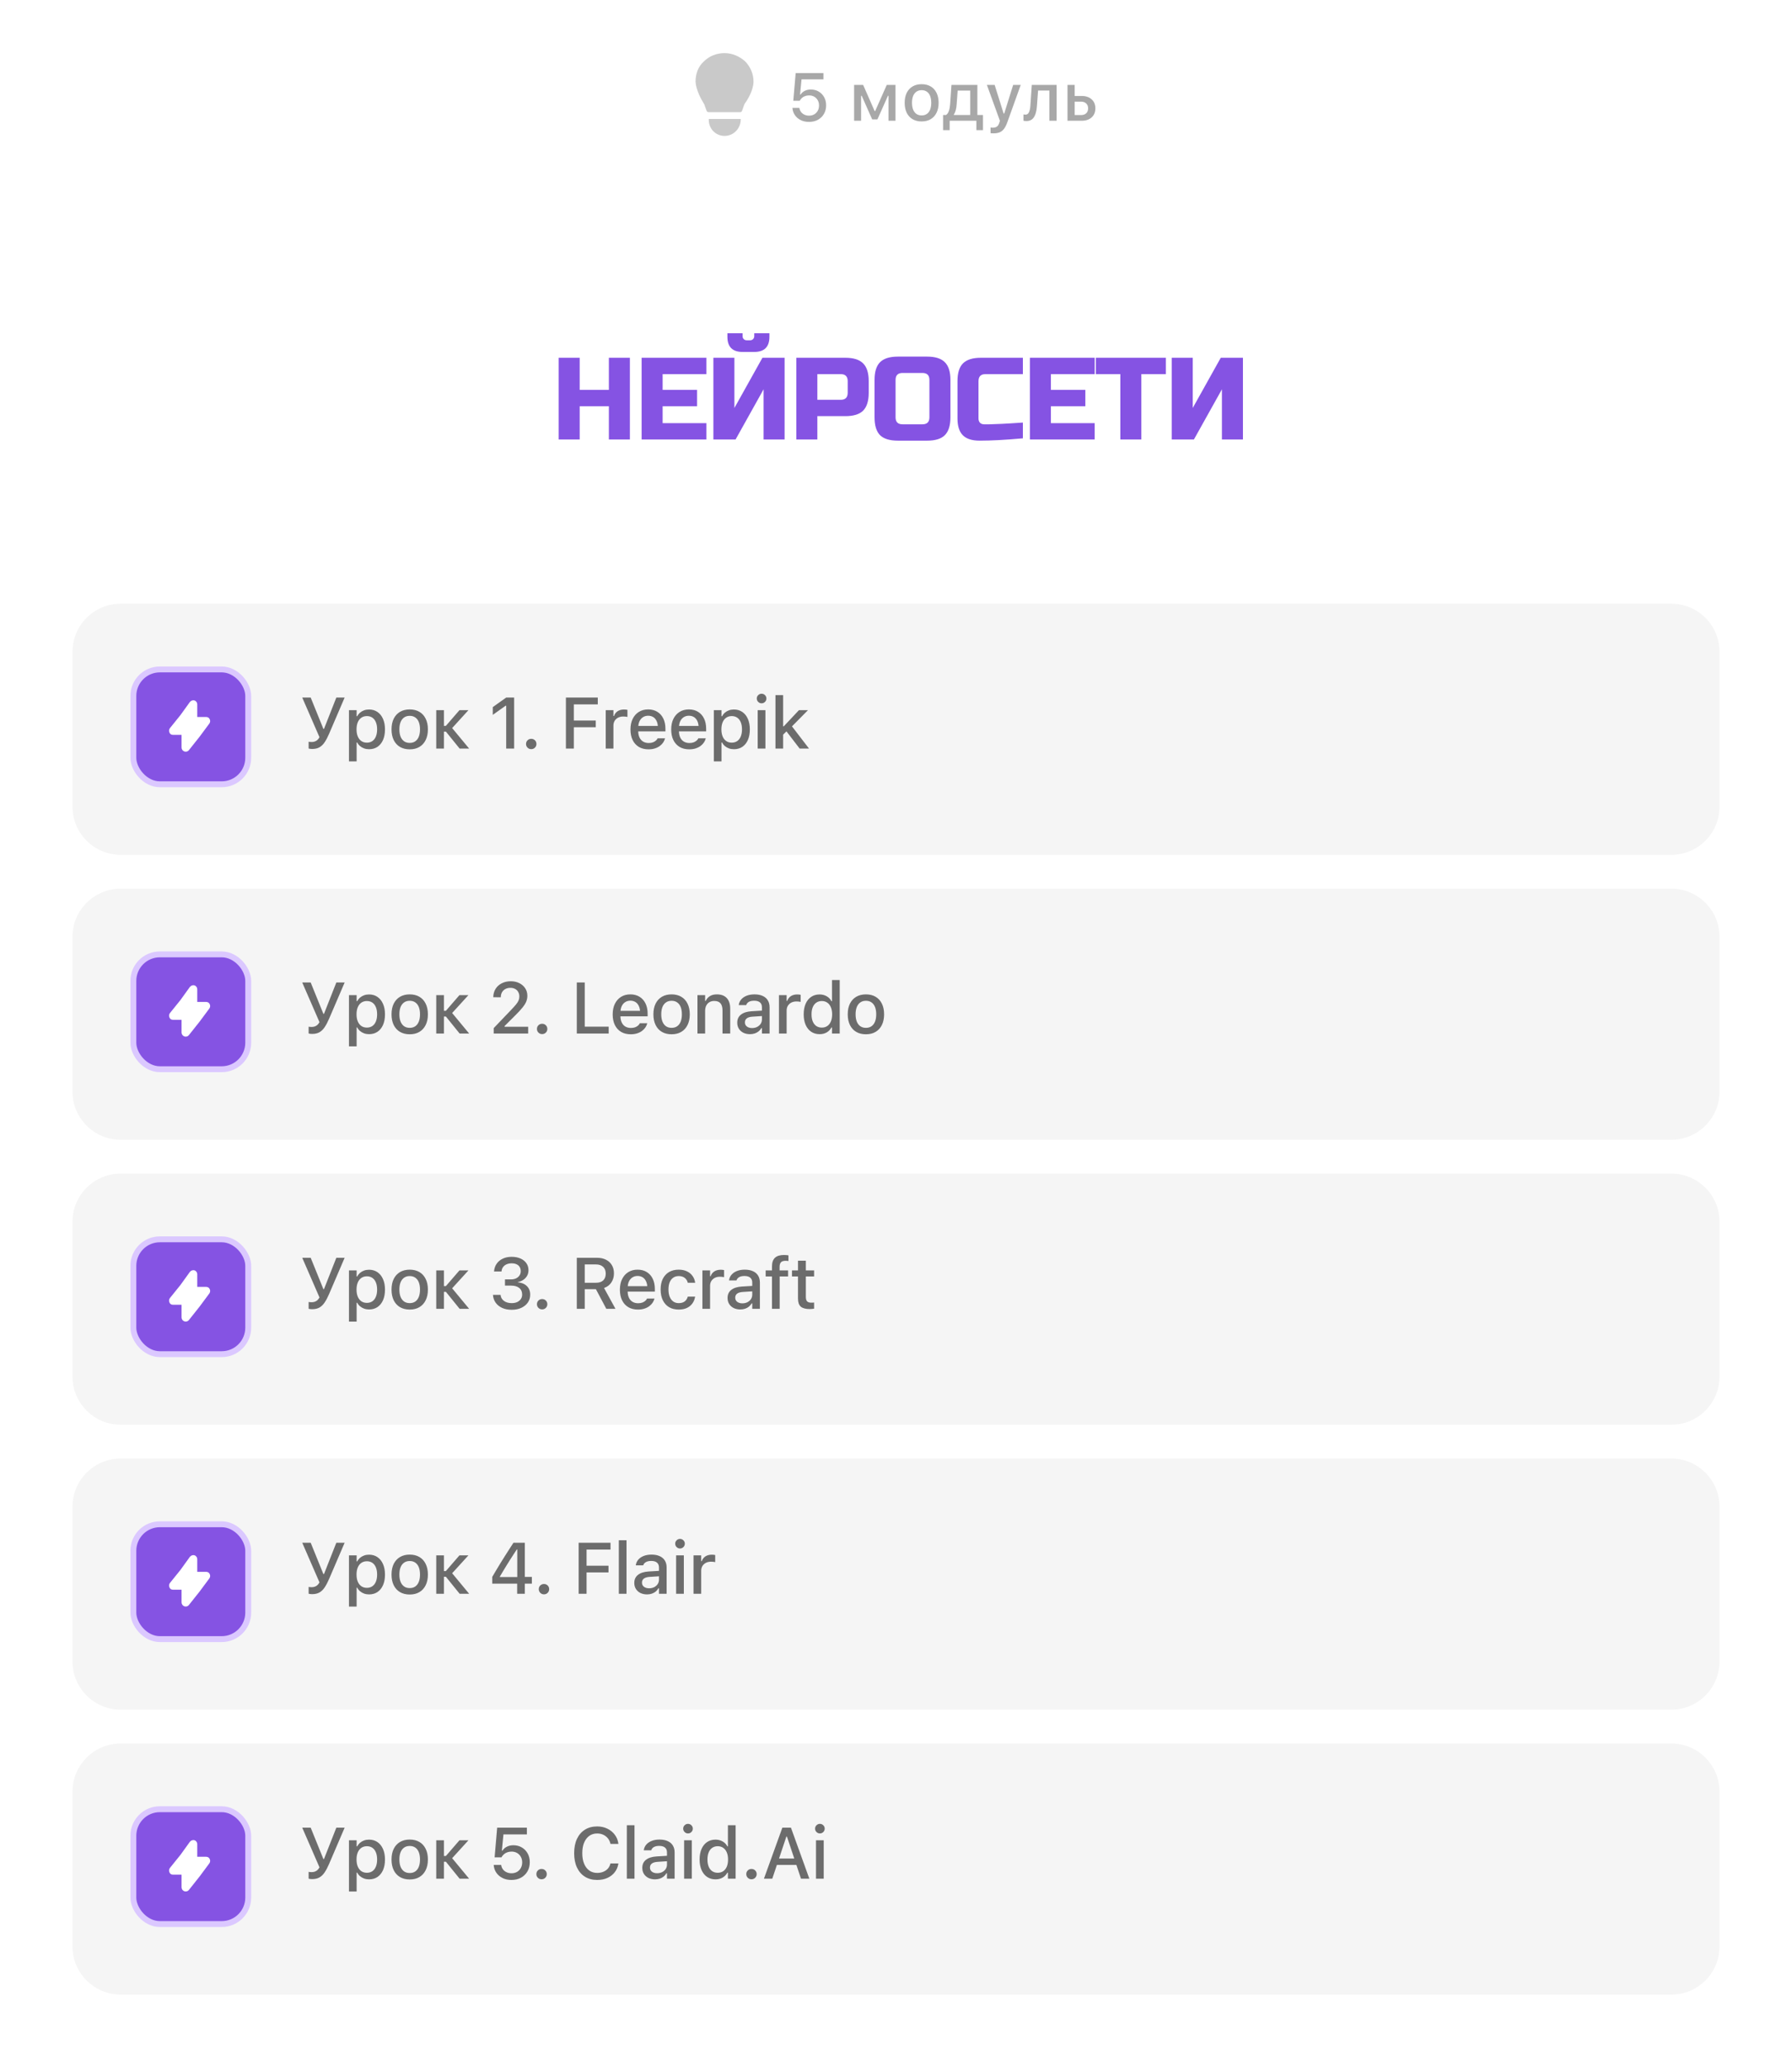 <?xml version="1.0" encoding="UTF-8"?> <svg xmlns="http://www.w3.org/2000/svg" width="371" height="428" viewBox="0 0 371 428" fill="none"><path fill-rule="evenodd" clip-rule="evenodd" d="M114 24C114 22.343 112.657 21 111 21H10C4.477 21 0 25.477 0 31V418C0 423.523 4.477 428 10 428H361C366.523 428 371 423.523 371 418V31C371 25.477 366.523 21 361 21H260C258.343 21 257 22.343 257 24V24C257 36.703 246.703 47 234 47H137C124.297 47 114 36.703 114 24V24Z" fill="white"></path><path d="M15 135C15 129.477 19.477 125 25 125H346C351.523 125 356 129.477 356 135V167C356 172.523 351.523 177 346 177H25C19.477 177 15 172.523 15 167V135Z" fill="#F5F5F5"></path><path d="M15 194C15 188.477 19.477 184 25 184H346C351.523 184 356 188.477 356 194V226C356 231.523 351.523 236 346 236H25C19.477 236 15 231.523 15 226V194Z" fill="#F5F5F5"></path><path d="M15 253C15 247.477 19.477 243 25 243H346C351.523 243 356 247.477 356 253V285C356 290.523 351.523 295 346 295H25C19.477 295 15 290.523 15 285V253Z" fill="#F5F5F5"></path><path d="M15 312C15 306.477 19.477 302 25 302H346C351.523 302 356 306.477 356 312V344C356 349.523 351.523 354 346 354H25C19.477 354 15 349.523 15 344V312Z" fill="#F5F5F5"></path><path d="M15 371C15 365.477 19.477 361 25 361H346C351.523 361 356 365.477 356 371V403C356 408.523 351.523 413 346 413H25C19.477 413 15 408.523 15 403V371Z" fill="#F5F5F5"></path><g filter="url(#filter0_i_292_2411)"><rect x="119" width="133" height="42" rx="21" fill="white"></rect></g><rect x="119.78" y="0.78" width="131.441" height="40.441" rx="20.22" stroke="white" stroke-width="1.559"></rect><path d="M167.484 25.239C166.842 25.239 166.272 25.116 165.775 24.87C165.279 24.624 164.882 24.289 164.586 23.865C164.29 23.437 164.117 22.958 164.066 22.43L164.06 22.341H165.502L165.509 22.395C165.554 22.683 165.664 22.945 165.837 23.182C166.015 23.419 166.247 23.605 166.534 23.742C166.821 23.879 167.143 23.947 167.498 23.947C167.904 23.947 168.261 23.858 168.571 23.681C168.881 23.498 169.123 23.25 169.296 22.936C169.474 22.621 169.562 22.259 169.562 21.849V21.835C169.562 21.429 169.474 21.069 169.296 20.755C169.118 20.44 168.877 20.197 168.571 20.023C168.266 19.846 167.913 19.757 167.512 19.757C167.215 19.757 166.94 19.802 166.685 19.894C166.434 19.98 166.211 20.112 166.015 20.29C165.928 20.372 165.846 20.461 165.769 20.557C165.691 20.648 165.623 20.75 165.563 20.864H164.237L164.729 15.136H170.472V16.435H165.939L165.639 19.579H165.748C165.958 19.246 166.247 18.989 166.616 18.807C166.985 18.624 167.398 18.533 167.854 18.533C168.473 18.533 169.02 18.674 169.494 18.957C169.973 19.24 170.349 19.627 170.622 20.119C170.896 20.611 171.032 21.174 171.032 21.808V21.821C171.032 22.491 170.88 23.084 170.574 23.599C170.273 24.114 169.856 24.517 169.323 24.809C168.795 25.096 168.182 25.239 167.484 25.239ZM178.271 25H176.829V17.576H178.695L181.074 22.99H181.19L183.59 17.576H185.395V25H183.952V19.839H183.829L181.655 24.72H180.568L178.401 19.839H178.271V25ZM190.809 25.144C190.084 25.144 189.457 24.989 188.929 24.679C188.405 24.369 188.001 23.927 187.719 23.352C187.436 22.774 187.295 22.088 187.295 21.295V21.281C187.295 20.484 187.436 19.798 187.719 19.224C188.006 18.649 188.411 18.207 188.936 17.898C189.464 17.588 190.089 17.433 190.809 17.433C191.533 17.433 192.158 17.588 192.682 17.898C193.206 18.203 193.609 18.645 193.892 19.224C194.179 19.798 194.322 20.484 194.322 21.281V21.295C194.322 22.088 194.179 22.774 193.892 23.352C193.609 23.927 193.206 24.369 192.682 24.679C192.162 24.989 191.538 25.144 190.809 25.144ZM190.809 23.899C191.232 23.899 191.592 23.797 191.889 23.592C192.185 23.382 192.41 23.084 192.565 22.696C192.72 22.309 192.798 21.842 192.798 21.295V21.281C192.798 20.73 192.72 20.26 192.565 19.873C192.41 19.486 192.185 19.189 191.889 18.984C191.592 18.775 191.232 18.67 190.809 18.67C190.385 18.67 190.025 18.775 189.729 18.984C189.432 19.189 189.204 19.486 189.045 19.873C188.89 20.26 188.812 20.73 188.812 21.281V21.295C188.812 21.842 188.89 22.309 189.045 22.696C189.204 23.084 189.432 23.382 189.729 23.592C190.025 23.797 190.385 23.899 190.809 23.899ZM196.612 26.948H195.245V23.817H195.847C196.12 23.644 196.323 23.352 196.455 22.942C196.592 22.532 196.676 22.076 196.708 21.575L196.981 17.576H202.348V23.817H203.51V26.948H202.143V25H196.612V26.948ZM200.864 23.817V18.759H198.267L198.055 21.637C198.027 22.061 197.966 22.453 197.87 22.812C197.774 23.172 197.642 23.469 197.474 23.701V23.817H200.864ZM205.67 27.611C205.579 27.611 205.481 27.607 205.376 27.598C205.271 27.593 205.171 27.586 205.075 27.577V26.408C205.148 26.417 205.228 26.424 205.314 26.429C205.406 26.433 205.492 26.436 205.574 26.436C205.921 26.436 206.201 26.354 206.415 26.189C206.629 26.03 206.791 25.763 206.9 25.39L207.01 25.007L204.316 17.576H205.923L208.021 24.269L207.557 23.503H208.124L207.666 24.269L209.758 17.576H211.323L208.562 25.28C208.352 25.873 208.119 26.338 207.864 26.675C207.609 27.017 207.306 27.258 206.955 27.399C206.604 27.541 206.176 27.611 205.67 27.611ZM214.68 21.91C214.63 22.612 214.52 23.198 214.352 23.667C214.183 24.136 213.946 24.487 213.641 24.72C213.335 24.952 212.95 25.068 212.485 25.068C212.34 25.068 212.216 25.059 212.116 25.041C212.016 25.023 211.938 25.005 211.884 24.986V23.688C211.92 23.697 211.979 23.708 212.062 23.722C212.144 23.731 212.23 23.735 212.321 23.735C212.554 23.735 212.738 23.649 212.875 23.476C213.016 23.302 213.121 23.07 213.189 22.778C213.262 22.482 213.308 22.154 213.326 21.794L213.613 17.576H218.747V25H217.257V18.752H214.912L214.68 21.91ZM221.003 25V17.576H222.493V19.873H223.949C224.811 19.873 225.496 20.105 226.007 20.57C226.517 21.031 226.772 21.65 226.772 22.43V22.443C226.772 23.223 226.517 23.845 226.007 24.31C225.496 24.77 224.811 25 223.949 25H221.003ZM223.826 21.049H222.493V23.824H223.826C224.273 23.824 224.626 23.699 224.886 23.448C225.146 23.193 225.275 22.858 225.275 22.443V22.43C225.275 22.01 225.143 21.675 224.879 21.425C224.619 21.174 224.268 21.049 223.826 21.049Z" fill="#A8A8A8"></path><path d="M130.406 91H126.056V84.112H120.013V91H115.663V74.081H120.013V80.728H126.056V74.081H130.406V91ZM146.249 91H132.835V74.081H146.249V77.465H137.185V80.728H144.315V84.112H137.185V87.616H146.249V91ZM158.087 91V80.607L152.286 91H147.693V74.081H152.044V84.474L157.845 74.081H162.437V91H158.087ZM153.736 72.873C151.641 72.873 150.594 71.825 150.594 69.73V69.005H153.736V69.609C153.736 69.851 153.817 70.053 153.978 70.214C154.139 70.375 154.34 70.456 154.582 70.456H155.307C155.549 70.456 155.75 70.375 155.911 70.214C156.072 70.053 156.153 69.851 156.153 69.609V69.005H159.295V69.73C159.295 71.825 158.248 72.873 156.153 72.873H153.736ZM164.865 74.081H175.017C176.709 74.081 177.933 74.468 178.691 75.241C179.464 75.999 179.851 77.223 179.851 78.915V81.332C179.851 83.024 179.464 84.257 178.691 85.03C177.933 85.787 176.709 86.166 175.017 86.166H169.216V91H164.865V74.081ZM175.5 78.915C175.5 77.948 175.017 77.465 174.05 77.465H169.216V82.782H174.05C175.017 82.782 175.5 82.299 175.5 81.332V78.915ZM192.418 78.673C192.418 77.707 191.935 77.223 190.968 77.223H186.859C185.892 77.223 185.409 77.707 185.409 78.673V86.408C185.409 87.374 185.892 87.858 186.859 87.858H190.968C191.935 87.858 192.418 87.374 192.418 86.408V78.673ZM196.769 86.408C196.769 88.1 196.382 89.332 195.609 90.106C194.851 90.863 193.627 91.242 191.935 91.242H185.892C184.201 91.242 182.968 90.863 182.194 90.106C181.437 89.332 181.058 88.1 181.058 86.408V78.673C181.058 76.981 181.437 75.757 182.194 74.999C182.968 74.226 184.201 73.839 185.892 73.839H191.935C193.627 73.839 194.851 74.226 195.609 74.999C196.382 75.757 196.769 76.981 196.769 78.673V86.408ZM211.766 90.758C208.172 91.081 205.191 91.242 202.823 91.242C201.244 91.242 200.084 90.871 199.342 90.13C198.601 89.389 198.23 88.228 198.23 86.649V78.915C198.23 77.223 198.609 75.999 199.366 75.241C200.14 74.468 201.373 74.081 203.064 74.081H211.766V77.465H204.031C203.064 77.465 202.581 77.948 202.581 78.915V86.649C202.581 87.02 202.686 87.318 202.895 87.544C203.121 87.753 203.403 87.858 203.741 87.858C204.08 87.858 204.45 87.858 204.853 87.858C205.256 87.842 205.675 87.826 206.11 87.81C206.545 87.793 206.98 87.777 207.415 87.761C207.866 87.745 208.438 87.713 209.131 87.665C209.84 87.616 210.718 87.56 211.766 87.495V90.758ZM226.633 91H213.219V74.081H226.633V77.465H217.569V80.728H224.699V84.112H217.569V87.616H226.633V91ZM236.295 91H231.945V77.465H226.869V74.081H241.371V77.465H236.295V91ZM257.326 91H252.976V80.607L247.175 91H242.582V74.081H246.933V84.474L252.734 74.081H257.326V91Z" fill="#8553E3"></path><path d="M153.353 24.638V24.726C153.353 26.309 152.294 27.717 150.706 28.069C148.588 28.509 146.735 26.925 146.735 24.814V24.638H153.353Z" fill="#C9C9C9"></path><path d="M156 16.895C156 18.655 154.765 20.678 154.235 21.382C154.147 21.47 154.147 21.558 154.059 21.734L153.618 22.966C153.529 23.142 153.441 23.23 153.176 23.23H146.735C146.559 23.23 146.382 23.142 146.294 22.966L145.853 21.734C145.853 21.646 145.765 21.558 145.676 21.382C145.235 20.678 144.088 18.655 144 16.895C144 15.311 144.529 13.816 145.676 12.76C146.824 11.616 148.324 11 150 11C151.676 11 153.176 11.704 154.324 12.76C155.382 13.903 156 15.311 156 16.895Z" fill="#C9C9C9"></path><rect x="27.61" y="138.61" width="23.78" height="23.78" rx="5.488" fill="#8553E3" stroke="#DBC8FF" stroke-width="1.22"></rect><path d="M43.35 149.804L41.353 152.497L39.127 155.302C38.956 155.526 38.727 155.638 38.442 155.638C38.328 155.638 38.271 155.638 38.157 155.582C37.814 155.47 37.586 155.133 37.586 154.797V152.16H35.817C35.474 152.16 35.189 151.992 35.075 151.655C34.961 151.375 34.961 151.038 35.189 150.757L37.358 148.065L39.298 145.372C39.526 145.091 39.869 144.923 40.268 145.035C40.611 145.147 40.839 145.484 40.839 145.821V148.457H42.665C43.008 148.457 43.293 148.626 43.407 148.906C43.578 149.187 43.521 149.579 43.35 149.804Z" fill="white"></path><rect x="27.61" y="197.61" width="23.78" height="23.78" rx="5.488" fill="#8553E3" stroke="#DBC8FF" stroke-width="1.22"></rect><path d="M43.35 208.804L41.353 211.497L39.127 214.302C38.956 214.526 38.727 214.638 38.442 214.638C38.328 214.638 38.271 214.638 38.157 214.582C37.814 214.47 37.586 214.133 37.586 213.797V211.16H35.817C35.474 211.16 35.189 210.992 35.075 210.655C34.961 210.375 34.961 210.038 35.189 209.757L37.358 207.065L39.298 204.372C39.526 204.091 39.869 203.923 40.268 204.035C40.611 204.147 40.839 204.484 40.839 204.821V207.457H42.665C43.008 207.457 43.293 207.626 43.407 207.906C43.578 208.187 43.521 208.579 43.35 208.804Z" fill="white"></path><rect x="27.61" y="256.61" width="23.78" height="23.78" rx="5.488" fill="#8553E3" stroke="#DBC8FF" stroke-width="1.22"></rect><path d="M43.35 267.804L41.353 270.497L39.127 273.302C38.956 273.526 38.727 273.638 38.442 273.638C38.328 273.638 38.271 273.638 38.157 273.582C37.814 273.47 37.586 273.133 37.586 272.797V270.16H35.817C35.474 270.16 35.189 269.992 35.075 269.655C34.961 269.375 34.961 269.038 35.189 268.757L37.358 266.065L39.298 263.372C39.526 263.091 39.869 262.923 40.268 263.035C40.611 263.147 40.839 263.484 40.839 263.821V266.457H42.665C43.008 266.457 43.293 266.626 43.407 266.906C43.578 267.187 43.521 267.579 43.35 267.804Z" fill="white"></path><rect x="27.61" y="315.61" width="23.78" height="23.78" rx="5.488" fill="#8553E3" stroke="#DBC8FF" stroke-width="1.22"></rect><path d="M43.35 326.804L41.353 329.497L39.127 332.302C38.956 332.526 38.727 332.638 38.442 332.638C38.328 332.638 38.271 332.638 38.157 332.582C37.814 332.47 37.586 332.133 37.586 331.797V329.16H35.817C35.474 329.16 35.189 328.992 35.075 328.655C34.961 328.375 34.961 328.038 35.189 327.757L37.358 325.065L39.298 322.372C39.526 322.091 39.869 321.923 40.268 322.035C40.611 322.147 40.839 322.484 40.839 322.821V325.457H42.665C43.008 325.457 43.293 325.626 43.407 325.906C43.578 326.187 43.521 326.579 43.35 326.804Z" fill="white"></path><rect x="27.61" y="374.61" width="23.78" height="23.78" rx="5.488" fill="#8553E3" stroke="#DBC8FF" stroke-width="1.22"></rect><path d="M43.35 385.804L41.353 388.497L39.127 391.302C38.956 391.526 38.727 391.638 38.442 391.638C38.328 391.638 38.271 391.638 38.157 391.582C37.814 391.47 37.586 391.133 37.586 390.797V388.16H35.817C35.474 388.16 35.189 387.992 35.075 387.655C34.961 387.375 34.961 387.038 35.189 386.757L37.358 384.065L39.298 381.372C39.526 381.091 39.869 380.923 40.268 381.035C40.611 381.147 40.839 381.484 40.839 381.821V384.457H42.665C43.008 384.457 43.293 384.626 43.407 384.906C43.578 385.187 43.521 385.579 43.35 385.804Z" fill="white"></path><path d="M64.6 155.081C64.419 155.081 64.266 155.068 64.139 155.044C64.012 155.02 63.931 155 63.897 154.985V153.579C63.946 153.589 64.019 153.601 64.117 153.616C64.219 153.63 64.349 153.638 64.505 153.638C64.749 153.638 64.969 153.604 65.164 153.535C65.364 153.467 65.545 153.362 65.706 153.22C65.867 153.074 66.014 152.883 66.145 152.649L62.571 144.431H64.322L66.951 150.92H67.076L69.632 144.431H71.353L68.116 151.975C67.832 152.634 67.537 153.196 67.23 153.66C66.927 154.124 66.568 154.478 66.153 154.722C65.743 154.961 65.225 155.081 64.6 155.081ZM72.247 157.651V147.046H73.836V148.298H73.961C74.112 148.005 74.307 147.756 74.547 147.551C74.791 147.346 75.069 147.188 75.382 147.075C75.694 146.963 76.036 146.907 76.407 146.907C77.076 146.907 77.657 147.078 78.15 147.419C78.643 147.756 79.024 148.232 79.293 148.848C79.566 149.458 79.703 150.181 79.703 151.016V151.03C79.703 151.87 79.569 152.598 79.3 153.213C79.031 153.823 78.651 154.297 78.157 154.634C77.664 154.966 77.081 155.132 76.407 155.132C76.041 155.132 75.699 155.076 75.382 154.963C75.064 154.846 74.784 154.685 74.539 154.48C74.295 154.275 74.102 154.028 73.961 153.74H73.836V157.651H72.247ZM75.953 153.77C76.397 153.77 76.778 153.66 77.096 153.44C77.413 153.22 77.655 152.905 77.821 152.495C77.992 152.085 78.077 151.597 78.077 151.03V151.016C78.077 150.444 77.992 149.954 77.821 149.543C77.655 149.133 77.413 148.818 77.096 148.599C76.778 148.379 76.397 148.269 75.953 148.269C75.513 148.269 75.133 148.381 74.81 148.606C74.488 148.826 74.242 149.141 74.071 149.551C73.9 149.956 73.814 150.444 73.814 151.016V151.03C73.814 151.592 73.9 152.078 74.071 152.488C74.242 152.898 74.488 153.215 74.81 153.44C75.133 153.66 75.513 153.77 75.953 153.77ZM84.823 155.154C84.046 155.154 83.375 154.988 82.809 154.656C82.247 154.324 81.815 153.85 81.512 153.235C81.21 152.615 81.058 151.88 81.058 151.03V151.016C81.058 150.161 81.21 149.426 81.512 148.811C81.82 148.196 82.254 147.722 82.816 147.39C83.382 147.058 84.051 146.892 84.823 146.892C85.599 146.892 86.268 147.058 86.83 147.39C87.391 147.717 87.823 148.191 88.126 148.811C88.434 149.426 88.588 150.161 88.588 151.016V151.03C88.588 151.88 88.434 152.615 88.126 153.235C87.823 153.85 87.391 154.324 86.83 154.656C86.273 154.988 85.604 155.154 84.823 155.154ZM84.823 153.821C85.277 153.821 85.663 153.711 85.98 153.491C86.297 153.267 86.539 152.947 86.705 152.532C86.871 152.117 86.954 151.616 86.954 151.03V151.016C86.954 150.425 86.871 149.922 86.705 149.507C86.539 149.092 86.297 148.774 85.98 148.555C85.663 148.33 85.277 148.218 84.823 148.218C84.369 148.218 83.983 148.33 83.666 148.555C83.348 148.774 83.104 149.092 82.933 149.507C82.767 149.922 82.684 150.425 82.684 151.016V151.03C82.684 151.616 82.767 152.117 82.933 152.532C83.104 152.947 83.348 153.267 83.666 153.491C83.983 153.711 84.369 153.821 84.823 153.821ZM92.316 151.484H91.913V155H90.316V147.046H91.913V150.298H92.308L95.121 147.046H96.981L93.495 150.876V150.613L97.128 155H95.158L92.316 151.484ZM104.797 155V146.123H104.68L102.021 148.02V146.409L104.804 144.431H106.445V155H104.797ZM109.983 155.117C109.68 155.117 109.424 155.012 109.214 154.802C109.009 154.592 108.906 154.341 108.906 154.048C108.906 153.745 109.009 153.491 109.214 153.286C109.424 153.081 109.68 152.979 109.983 152.979C110.29 152.979 110.547 153.081 110.752 153.286C110.957 153.491 111.059 153.745 111.059 154.048C111.059 154.341 110.957 154.592 110.752 154.802C110.547 155.012 110.29 155.117 109.983 155.117ZM117.161 155V144.431H123.76V145.852H118.802V149.192H123.343V150.576H118.802V155H117.161ZM125.408 155V147.046H126.998V148.247H127.122C127.264 147.822 127.513 147.493 127.869 147.258C128.231 147.024 128.675 146.907 129.202 146.907C129.334 146.907 129.464 146.914 129.591 146.929C129.717 146.943 129.82 146.96 129.898 146.98V148.445C129.757 148.416 129.615 148.394 129.473 148.379C129.337 148.364 129.193 148.357 129.041 148.357C128.636 148.357 128.279 148.435 127.972 148.591C127.669 148.748 127.43 148.967 127.254 149.25C127.083 149.529 126.998 149.861 126.998 150.247V155H125.408ZM134.264 155.154C133.487 155.154 132.821 154.988 132.264 154.656C131.708 154.319 131.278 153.843 130.975 153.228C130.677 152.612 130.528 151.885 130.528 151.045V151.038C130.528 150.208 130.677 149.482 130.975 148.862C131.278 148.242 131.703 147.759 132.25 147.412C132.801 147.065 133.446 146.892 134.183 146.892C134.925 146.892 135.562 147.058 136.095 147.39C136.632 147.722 137.044 148.188 137.333 148.789C137.621 149.385 137.765 150.083 137.765 150.884V151.44H131.334V150.305H136.974L136.212 151.36V150.723C136.212 150.156 136.124 149.688 135.948 149.316C135.777 148.94 135.541 148.66 135.238 148.474C134.935 148.289 134.586 148.196 134.19 148.196C133.795 148.196 133.441 148.293 133.128 148.489C132.821 148.679 132.577 148.962 132.396 149.338C132.22 149.714 132.132 150.176 132.132 150.723V151.36C132.132 151.882 132.22 152.329 132.396 152.7C132.572 153.071 132.821 153.354 133.143 153.55C133.47 153.745 133.856 153.843 134.3 153.843C134.642 153.843 134.935 153.796 135.179 153.704C135.428 153.606 135.631 153.486 135.787 153.345C135.948 153.203 136.058 153.064 136.117 152.927L136.146 152.869H137.684L137.669 152.935C137.601 153.198 137.481 153.462 137.311 153.726C137.14 153.984 136.913 154.221 136.629 154.436C136.351 154.651 136.014 154.824 135.619 154.956C135.228 155.088 134.776 155.154 134.264 155.154ZM142.694 155.154C141.918 155.154 141.251 154.988 140.695 154.656C140.138 154.319 139.708 153.843 139.406 153.228C139.108 152.612 138.959 151.885 138.959 151.045V151.038C138.959 150.208 139.108 149.482 139.406 148.862C139.708 148.242 140.133 147.759 140.68 147.412C141.232 147.065 141.876 146.892 142.614 146.892C143.356 146.892 143.993 147.058 144.525 147.39C145.062 147.722 145.475 148.188 145.763 148.789C146.051 149.385 146.195 150.083 146.195 150.884V151.44H139.764V150.305H145.404L144.642 151.36V150.723C144.642 150.156 144.554 149.688 144.379 149.316C144.208 148.94 143.971 148.66 143.668 148.474C143.366 148.289 143.016 148.196 142.621 148.196C142.225 148.196 141.871 148.293 141.559 148.489C141.251 148.679 141.007 148.962 140.826 149.338C140.651 149.714 140.563 150.176 140.563 150.723V151.36C140.563 151.882 140.651 152.329 140.826 152.7C141.002 153.071 141.251 153.354 141.574 153.55C141.901 153.745 142.286 153.843 142.731 153.843C143.073 153.843 143.366 153.796 143.61 153.704C143.859 153.606 144.061 153.486 144.218 153.345C144.379 153.203 144.489 153.064 144.547 152.927L144.576 152.869H146.115L146.1 152.935C146.032 153.198 145.912 153.462 145.741 153.726C145.57 153.984 145.343 154.221 145.06 154.436C144.782 154.651 144.445 154.824 144.049 154.956C143.658 155.088 143.207 155.154 142.694 155.154ZM147.785 157.651V147.046H149.374V148.298H149.499C149.65 148.005 149.845 147.756 150.085 147.551C150.329 147.346 150.607 147.188 150.92 147.075C151.232 146.963 151.574 146.907 151.945 146.907C152.614 146.907 153.195 147.078 153.688 147.419C154.181 147.756 154.562 148.232 154.831 148.848C155.104 149.458 155.241 150.181 155.241 151.016V151.03C155.241 151.87 155.107 152.598 154.838 153.213C154.569 153.823 154.189 154.297 153.695 154.634C153.202 154.966 152.619 155.132 151.945 155.132C151.579 155.132 151.237 155.076 150.92 154.963C150.602 154.846 150.321 154.685 150.077 154.48C149.833 154.275 149.64 154.028 149.499 153.74H149.374V157.651H147.785ZM151.491 153.77C151.935 153.77 152.316 153.66 152.633 153.44C152.951 153.22 153.192 152.905 153.358 152.495C153.529 152.085 153.615 151.597 153.615 151.03V151.016C153.615 150.444 153.529 149.954 153.358 149.543C153.192 149.133 152.951 148.818 152.633 148.599C152.316 148.379 151.935 148.269 151.491 148.269C151.051 148.269 150.671 148.381 150.348 148.606C150.026 148.826 149.779 149.141 149.608 149.551C149.438 149.956 149.352 150.444 149.352 151.016V151.03C149.352 151.592 149.438 152.078 149.608 152.488C149.779 152.898 150.026 153.215 150.348 153.44C150.671 153.66 151.051 153.77 151.491 153.77ZM156.867 155V147.046H158.464V155H156.867ZM157.673 145.625C157.399 145.625 157.165 145.527 156.97 145.332C156.774 145.137 156.677 144.902 156.677 144.629C156.677 144.355 156.774 144.124 156.97 143.933C157.165 143.738 157.399 143.64 157.673 143.64C157.946 143.64 158.181 143.738 158.376 143.933C158.571 144.124 158.669 144.355 158.669 144.629C158.669 144.902 158.571 145.137 158.376 145.332C158.181 145.527 157.946 145.625 157.673 145.625ZM160.544 155V143.926H162.133V155H160.544ZM165.554 155L162.697 151.272L163.877 150.283L167.495 155H165.554ZM161.98 152.268L161.914 150.393H162.258L165.407 147.046H167.275L163.686 150.679L163.071 151.184L161.98 152.268Z" fill="#6C6C6C"></path><path d="M64.6 214.081C64.419 214.081 64.266 214.068 64.139 214.044C64.012 214.02 63.931 214 63.897 213.985V212.579C63.946 212.589 64.019 212.601 64.117 212.616C64.219 212.63 64.349 212.638 64.505 212.638C64.749 212.638 64.969 212.604 65.164 212.535C65.364 212.467 65.545 212.362 65.706 212.22C65.867 212.074 66.014 211.883 66.145 211.649L62.571 203.431H64.322L66.951 209.92H67.076L69.632 203.431H71.353L68.116 210.975C67.832 211.634 67.537 212.196 67.23 212.66C66.927 213.124 66.568 213.478 66.153 213.722C65.743 213.961 65.225 214.081 64.6 214.081ZM72.247 216.651V206.046H73.836V207.298H73.961C74.112 207.005 74.307 206.756 74.547 206.551C74.791 206.346 75.069 206.188 75.382 206.075C75.694 205.963 76.036 205.907 76.407 205.907C77.076 205.907 77.657 206.078 78.15 206.419C78.643 206.756 79.024 207.232 79.293 207.848C79.566 208.458 79.703 209.181 79.703 210.016V210.03C79.703 210.87 79.569 211.598 79.3 212.213C79.031 212.823 78.651 213.297 78.157 213.634C77.664 213.966 77.081 214.132 76.407 214.132C76.041 214.132 75.699 214.076 75.382 213.963C75.064 213.846 74.784 213.685 74.539 213.48C74.295 213.275 74.102 213.028 73.961 212.74H73.836V216.651H72.247ZM75.953 212.77C76.397 212.77 76.778 212.66 77.096 212.44C77.413 212.22 77.655 211.905 77.821 211.495C77.992 211.085 78.077 210.597 78.077 210.03V210.016C78.077 209.444 77.992 208.954 77.821 208.543C77.655 208.133 77.413 207.818 77.096 207.599C76.778 207.379 76.397 207.269 75.953 207.269C75.513 207.269 75.133 207.381 74.81 207.606C74.488 207.826 74.242 208.141 74.071 208.551C73.9 208.956 73.814 209.444 73.814 210.016V210.03C73.814 210.592 73.9 211.078 74.071 211.488C74.242 211.898 74.488 212.215 74.81 212.44C75.133 212.66 75.513 212.77 75.953 212.77ZM84.823 214.154C84.046 214.154 83.375 213.988 82.809 213.656C82.247 213.324 81.815 212.85 81.512 212.235C81.21 211.615 81.058 210.88 81.058 210.03V210.016C81.058 209.161 81.21 208.426 81.512 207.811C81.82 207.196 82.254 206.722 82.816 206.39C83.382 206.058 84.051 205.892 84.823 205.892C85.599 205.892 86.268 206.058 86.83 206.39C87.391 206.717 87.823 207.191 88.126 207.811C88.434 208.426 88.588 209.161 88.588 210.016V210.03C88.588 210.88 88.434 211.615 88.126 212.235C87.823 212.85 87.391 213.324 86.83 213.656C86.273 213.988 85.604 214.154 84.823 214.154ZM84.823 212.821C85.277 212.821 85.663 212.711 85.98 212.491C86.297 212.267 86.539 211.947 86.705 211.532C86.871 211.117 86.954 210.616 86.954 210.03V210.016C86.954 209.425 86.871 208.922 86.705 208.507C86.539 208.092 86.297 207.774 85.98 207.555C85.663 207.33 85.277 207.218 84.823 207.218C84.369 207.218 83.983 207.33 83.666 207.555C83.348 207.774 83.104 208.092 82.933 208.507C82.767 208.922 82.684 209.425 82.684 210.016V210.03C82.684 210.616 82.767 211.117 82.933 211.532C83.104 211.947 83.348 212.267 83.666 212.491C83.983 212.711 84.369 212.821 84.823 212.821ZM92.316 210.484H91.913V214H90.316V206.046H91.913V209.298H92.308L95.121 206.046H96.981L93.495 209.876V209.613L97.128 214H95.158L92.316 210.484ZM102.211 214V212.879L105.727 209.203C106.196 208.714 106.56 208.314 106.818 208.001C107.077 207.684 107.258 207.401 107.36 207.152C107.468 206.903 107.521 206.634 107.521 206.346V206.332C107.521 205.985 107.446 205.677 107.294 205.409C107.148 205.135 106.936 204.923 106.657 204.771C106.379 204.615 106.047 204.537 105.661 204.537C105.271 204.537 104.926 204.618 104.628 204.779C104.331 204.94 104.099 205.165 103.933 205.453C103.767 205.741 103.684 206.078 103.684 206.463V206.493L102.131 206.485L102.124 206.471C102.128 205.826 102.285 205.257 102.592 204.764C102.9 204.266 103.327 203.878 103.874 203.6C104.421 203.316 105.048 203.175 105.756 203.175C106.411 203.175 106.994 203.304 107.507 203.563C108.024 203.817 108.432 204.171 108.73 204.625C109.028 205.074 109.177 205.589 109.177 206.17V206.192C109.177 206.593 109.104 206.981 108.957 207.357C108.811 207.733 108.557 208.146 108.195 208.595C107.839 209.044 107.341 209.586 106.701 210.221L104.035 212.879L104.46 212.14V212.879L104.042 212.594H109.345V214H102.211ZM112.239 214.117C111.936 214.117 111.679 214.012 111.47 213.802C111.264 213.592 111.162 213.341 111.162 213.048C111.162 212.745 111.264 212.491 111.47 212.286C111.679 212.081 111.936 211.979 112.239 211.979C112.546 211.979 112.803 212.081 113.008 212.286C113.213 212.491 113.315 212.745 113.315 213.048C113.315 213.341 113.213 213.592 113.008 213.802C112.803 214.012 112.546 214.117 112.239 214.117ZM119.417 214V203.431H121.058V212.579H126.016V214H119.417ZM130.579 214.154C129.803 214.154 129.136 213.988 128.58 213.656C128.023 213.319 127.593 212.843 127.291 212.228C126.993 211.612 126.844 210.885 126.844 210.045V210.038C126.844 209.208 126.993 208.482 127.291 207.862C127.593 207.242 128.018 206.759 128.565 206.412C129.117 206.065 129.761 205.892 130.499 205.892C131.241 205.892 131.878 206.058 132.41 206.39C132.947 206.722 133.36 207.188 133.648 207.789C133.936 208.385 134.08 209.083 134.08 209.884V210.44H127.65V209.305H133.289L132.528 210.36V209.723C132.528 209.156 132.44 208.688 132.264 208.316C132.093 207.94 131.856 207.66 131.553 207.474C131.251 207.289 130.902 207.196 130.506 207.196C130.111 207.196 129.757 207.293 129.444 207.489C129.136 207.679 128.892 207.962 128.712 208.338C128.536 208.714 128.448 209.176 128.448 209.723V210.36C128.448 210.882 128.536 211.329 128.712 211.7C128.887 212.071 129.136 212.354 129.459 212.55C129.786 212.745 130.172 212.843 130.616 212.843C130.958 212.843 131.251 212.796 131.495 212.704C131.744 212.606 131.946 212.486 132.103 212.345C132.264 212.203 132.374 212.064 132.432 211.927L132.462 211.869H134L133.985 211.935C133.917 212.198 133.797 212.462 133.626 212.726C133.455 212.984 133.228 213.221 132.945 213.436C132.667 213.651 132.33 213.824 131.934 213.956C131.544 214.088 131.092 214.154 130.579 214.154ZM139.039 214.154C138.263 214.154 137.591 213.988 137.025 213.656C136.463 213.324 136.031 212.85 135.729 212.235C135.426 211.615 135.274 210.88 135.274 210.03V210.016C135.274 209.161 135.426 208.426 135.729 207.811C136.036 207.196 136.471 206.722 137.032 206.39C137.599 206.058 138.268 205.892 139.039 205.892C139.815 205.892 140.484 206.058 141.046 206.39C141.607 206.717 142.04 207.191 142.342 207.811C142.65 208.426 142.804 209.161 142.804 210.016V210.03C142.804 210.88 142.65 211.615 142.342 212.235C142.04 212.85 141.607 213.324 141.046 213.656C140.489 213.988 139.82 214.154 139.039 214.154ZM139.039 212.821C139.493 212.821 139.879 212.711 140.196 212.491C140.514 212.267 140.755 211.947 140.921 211.532C141.087 211.117 141.17 210.616 141.17 210.03V210.016C141.17 209.425 141.087 208.922 140.921 208.507C140.755 208.092 140.514 207.774 140.196 207.555C139.879 207.33 139.493 207.218 139.039 207.218C138.585 207.218 138.199 207.33 137.882 207.555C137.564 207.774 137.32 208.092 137.149 208.507C136.983 208.922 136.9 209.425 136.9 210.016V210.03C136.9 210.616 136.983 211.117 137.149 211.532C137.32 211.947 137.564 212.267 137.882 212.491C138.199 212.711 138.585 212.821 139.039 212.821ZM144.393 214V206.046H145.983V207.247H146.107C146.303 206.822 146.591 206.49 146.971 206.251C147.352 206.012 147.833 205.892 148.414 205.892C149.308 205.892 149.992 206.148 150.465 206.661C150.939 207.174 151.176 207.904 151.176 208.851V214H149.579V209.225C149.579 208.561 149.44 208.067 149.161 207.745C148.888 207.418 148.458 207.254 147.872 207.254C147.487 207.254 147.152 207.34 146.869 207.511C146.586 207.677 146.366 207.916 146.21 208.229C146.058 208.536 145.983 208.905 145.983 209.334V214H144.393ZM155.27 214.132C154.767 214.132 154.316 214.037 153.915 213.846C153.52 213.651 153.207 213.375 152.978 213.019C152.748 212.662 152.633 212.245 152.633 211.766V211.751C152.633 211.039 152.89 210.482 153.402 210.082C153.92 209.676 154.652 209.444 155.6 209.386L158.537 209.21V210.331L155.819 210.506C155.273 210.541 154.87 210.658 154.611 210.858C154.352 211.053 154.223 211.329 154.223 211.686V211.7C154.223 212.062 154.362 212.347 154.64 212.557C154.919 212.762 155.27 212.865 155.695 212.865C156.09 212.865 156.442 212.787 156.75 212.63C157.062 212.469 157.306 212.254 157.482 211.986C157.658 211.712 157.746 211.405 157.746 211.063V208.558C157.746 208.119 157.609 207.784 157.336 207.555C157.067 207.32 156.667 207.203 156.134 207.203C155.69 207.203 155.326 207.281 155.043 207.438C154.765 207.594 154.579 207.813 154.486 208.097L154.472 208.119H152.941L152.948 208.067C153.012 207.628 153.185 207.247 153.468 206.925C153.756 206.598 154.132 206.344 154.596 206.163C155.065 205.982 155.6 205.892 156.2 205.892C156.869 205.892 157.436 206 157.9 206.214C158.368 206.424 158.722 206.729 158.962 207.13C159.206 207.525 159.328 208.001 159.328 208.558V214H157.746V212.872H157.629C157.472 213.141 157.277 213.37 157.043 213.561C156.808 213.746 156.542 213.888 156.244 213.985C155.946 214.083 155.622 214.132 155.27 214.132ZM161.269 214V206.046H162.858V207.247H162.983C163.124 206.822 163.373 206.493 163.73 206.258C164.091 206.024 164.536 205.907 165.063 205.907C165.195 205.907 165.324 205.914 165.451 205.929C165.578 205.943 165.681 205.96 165.759 205.98V207.445C165.617 207.416 165.475 207.394 165.334 207.379C165.197 207.364 165.053 207.357 164.902 207.357C164.496 207.357 164.14 207.435 163.832 207.591C163.53 207.748 163.29 207.967 163.115 208.25C162.944 208.529 162.858 208.861 162.858 209.247V214H161.269ZM169.685 214.132C169.021 214.132 168.44 213.966 167.942 213.634C167.448 213.297 167.065 212.821 166.792 212.206C166.523 211.59 166.389 210.865 166.389 210.03V210.016C166.389 209.176 166.523 208.448 166.792 207.833C167.06 207.218 167.441 206.744 167.934 206.412C168.427 206.075 169.011 205.907 169.685 205.907C170.232 205.907 170.722 206.034 171.157 206.288C171.596 206.537 171.921 206.876 172.131 207.306H172.248V202.926H173.845V214H172.248V212.748H172.131C171.902 213.182 171.577 213.521 171.157 213.766C170.737 214.01 170.246 214.132 169.685 214.132ZM170.139 212.77C170.578 212.77 170.959 212.66 171.281 212.44C171.604 212.22 171.85 211.905 172.021 211.495C172.192 211.08 172.278 210.592 172.278 210.03V210.016C172.278 209.449 172.19 208.961 172.014 208.551C171.843 208.141 171.596 207.826 171.274 207.606C170.957 207.381 170.578 207.269 170.139 207.269C169.699 207.269 169.319 207.381 168.996 207.606C168.679 207.826 168.435 208.141 168.264 208.551C168.098 208.956 168.015 209.444 168.015 210.016V210.03C168.015 210.597 168.098 211.085 168.264 211.495C168.435 211.905 168.679 212.22 168.996 212.44C169.319 212.66 169.699 212.77 170.139 212.77ZM179.272 214.154C178.496 214.154 177.825 213.988 177.258 213.656C176.697 213.324 176.265 212.85 175.962 212.235C175.659 211.615 175.508 210.88 175.508 210.03V210.016C175.508 209.161 175.659 208.426 175.962 207.811C176.27 207.196 176.704 206.722 177.266 206.39C177.832 206.058 178.501 205.892 179.272 205.892C180.049 205.892 180.718 206.058 181.279 206.39C181.841 206.717 182.273 207.191 182.576 207.811C182.883 208.426 183.037 209.161 183.037 210.016V210.03C183.037 210.88 182.883 211.615 182.576 212.235C182.273 212.85 181.841 213.324 181.279 213.656C180.723 213.988 180.054 214.154 179.272 214.154ZM179.272 212.821C179.727 212.821 180.112 212.711 180.43 212.491C180.747 212.267 180.989 211.947 181.155 211.532C181.321 211.117 181.404 210.616 181.404 210.03V210.016C181.404 209.425 181.321 208.922 181.155 208.507C180.989 208.092 180.747 207.774 180.43 207.555C180.112 207.33 179.727 207.218 179.272 207.218C178.818 207.218 178.433 207.33 178.115 207.555C177.798 207.774 177.554 208.092 177.383 208.507C177.217 208.922 177.134 209.425 177.134 210.016V210.03C177.134 210.616 177.217 211.117 177.383 211.532C177.554 211.947 177.798 212.267 178.115 212.491C178.433 212.711 178.818 212.821 179.272 212.821Z" fill="#6C6C6C"></path><path d="M64.6 271.081C64.419 271.081 64.266 271.068 64.139 271.044C64.012 271.02 63.931 271 63.897 270.985V269.579C63.946 269.589 64.019 269.601 64.117 269.616C64.219 269.63 64.349 269.638 64.505 269.638C64.749 269.638 64.969 269.604 65.164 269.535C65.364 269.467 65.545 269.362 65.706 269.22C65.867 269.074 66.014 268.883 66.145 268.649L62.571 260.431H64.322L66.951 266.92H67.076L69.632 260.431H71.353L68.116 267.975C67.832 268.634 67.537 269.196 67.23 269.66C66.927 270.124 66.568 270.478 66.153 270.722C65.743 270.961 65.225 271.081 64.6 271.081ZM72.247 273.651V263.046H73.836V264.298H73.961C74.112 264.005 74.307 263.756 74.547 263.551C74.791 263.346 75.069 263.188 75.382 263.075C75.694 262.963 76.036 262.907 76.407 262.907C77.076 262.907 77.657 263.078 78.15 263.419C78.643 263.756 79.024 264.232 79.293 264.848C79.566 265.458 79.703 266.181 79.703 267.016V267.03C79.703 267.87 79.569 268.598 79.3 269.213C79.031 269.823 78.651 270.297 78.157 270.634C77.664 270.966 77.081 271.132 76.407 271.132C76.041 271.132 75.699 271.076 75.382 270.963C75.064 270.846 74.784 270.685 74.539 270.48C74.295 270.275 74.102 270.028 73.961 269.74H73.836V273.651H72.247ZM75.953 269.77C76.397 269.77 76.778 269.66 77.096 269.44C77.413 269.22 77.655 268.905 77.821 268.495C77.992 268.085 78.077 267.597 78.077 267.03V267.016C78.077 266.444 77.992 265.954 77.821 265.543C77.655 265.133 77.413 264.818 77.096 264.599C76.778 264.379 76.397 264.269 75.953 264.269C75.513 264.269 75.133 264.381 74.81 264.606C74.488 264.826 74.242 265.141 74.071 265.551C73.9 265.956 73.814 266.444 73.814 267.016V267.03C73.814 267.592 73.9 268.078 74.071 268.488C74.242 268.898 74.488 269.215 74.81 269.44C75.133 269.66 75.513 269.77 75.953 269.77ZM84.823 271.154C84.046 271.154 83.375 270.988 82.809 270.656C82.247 270.324 81.815 269.85 81.512 269.235C81.21 268.615 81.058 267.88 81.058 267.03V267.016C81.058 266.161 81.21 265.426 81.512 264.811C81.82 264.196 82.254 263.722 82.816 263.39C83.382 263.058 84.051 262.892 84.823 262.892C85.599 262.892 86.268 263.058 86.83 263.39C87.391 263.717 87.823 264.191 88.126 264.811C88.434 265.426 88.588 266.161 88.588 267.016V267.03C88.588 267.88 88.434 268.615 88.126 269.235C87.823 269.85 87.391 270.324 86.83 270.656C86.273 270.988 85.604 271.154 84.823 271.154ZM84.823 269.821C85.277 269.821 85.663 269.711 85.98 269.491C86.297 269.267 86.539 268.947 86.705 268.532C86.871 268.117 86.954 267.616 86.954 267.03V267.016C86.954 266.425 86.871 265.922 86.705 265.507C86.539 265.092 86.297 264.774 85.98 264.555C85.663 264.33 85.277 264.218 84.823 264.218C84.369 264.218 83.983 264.33 83.666 264.555C83.348 264.774 83.104 265.092 82.933 265.507C82.767 265.922 82.684 266.425 82.684 267.016V267.03C82.684 267.616 82.767 268.117 82.933 268.532C83.104 268.947 83.348 269.267 83.666 269.491C83.983 269.711 84.369 269.821 84.823 269.821ZM92.316 267.484H91.913V271H90.316V263.046H91.913V266.298H92.308L95.121 263.046H96.981L93.495 266.876V266.613L97.128 271H95.158L92.316 267.484ZM105.939 271.198C105.188 271.198 104.531 271.071 103.969 270.817C103.408 270.558 102.963 270.204 102.636 269.755C102.309 269.306 102.119 268.791 102.065 268.209L102.058 268.114H103.64L103.647 268.195C103.701 268.673 103.933 269.064 104.343 269.367C104.753 269.669 105.285 269.821 105.939 269.821C106.374 269.821 106.752 269.748 107.075 269.601C107.397 269.45 107.648 269.242 107.829 268.979C108.01 268.71 108.1 268.405 108.1 268.063V268.048C108.1 267.453 107.897 266.996 107.492 266.679C107.087 266.356 106.533 266.195 105.83 266.195H104.548V264.906H105.778C106.184 264.906 106.538 264.835 106.84 264.694C107.143 264.547 107.38 264.347 107.551 264.093C107.722 263.839 107.807 263.549 107.807 263.222V263.207C107.807 262.865 107.734 262.575 107.587 262.335C107.441 262.091 107.226 261.906 106.943 261.779C106.665 261.647 106.325 261.581 105.925 261.581C105.534 261.581 105.188 261.647 104.885 261.779C104.582 261.911 104.34 262.099 104.16 262.343C103.979 262.582 103.872 262.87 103.837 263.207L103.83 263.273H102.277L102.285 263.2C102.343 262.599 102.529 262.079 102.841 261.64C103.159 261.195 103.579 260.851 104.101 260.607C104.628 260.358 105.236 260.233 105.925 260.233C106.628 260.233 107.241 260.351 107.763 260.585C108.286 260.819 108.691 261.144 108.979 261.559C109.267 261.969 109.411 262.448 109.411 262.995V263.009C109.411 263.449 109.313 263.837 109.118 264.174C108.928 264.506 108.664 264.784 108.327 265.009C107.995 265.229 107.614 265.382 107.185 265.47V265.507C107.961 265.57 108.586 265.827 109.06 266.276C109.533 266.725 109.77 267.321 109.77 268.063V268.078C109.77 268.683 109.606 269.223 109.279 269.696C108.952 270.165 108.5 270.534 107.924 270.802C107.353 271.066 106.691 271.198 105.939 271.198ZM112.239 271.117C111.936 271.117 111.679 271.012 111.47 270.802C111.264 270.592 111.162 270.341 111.162 270.048C111.162 269.745 111.264 269.491 111.47 269.286C111.679 269.081 111.936 268.979 112.239 268.979C112.546 268.979 112.803 269.081 113.008 269.286C113.213 269.491 113.315 269.745 113.315 270.048C113.315 270.341 113.213 270.592 113.008 270.802C112.803 271.012 112.546 271.117 112.239 271.117ZM119.417 271V260.431H123.584C124.307 260.431 124.932 260.565 125.459 260.834C125.987 261.098 126.392 261.471 126.675 261.955C126.963 262.433 127.107 263 127.107 263.654V263.668C127.107 264.381 126.927 265.009 126.565 265.551C126.204 266.088 125.701 266.466 125.057 266.686L127.422 271H125.525L123.372 266.935C123.357 266.935 123.343 266.935 123.328 266.935C123.313 266.935 123.299 266.935 123.284 266.935H121.058V271H119.417ZM121.058 265.602H123.423C124.053 265.602 124.541 265.438 124.888 265.111C125.235 264.779 125.408 264.313 125.408 263.712V263.698C125.408 263.112 125.227 262.65 124.866 262.313C124.51 261.977 124.012 261.808 123.372 261.808H121.058V265.602ZM132.073 271.154C131.297 271.154 130.631 270.988 130.074 270.656C129.517 270.319 129.088 269.843 128.785 269.228C128.487 268.612 128.338 267.885 128.338 267.045V267.038C128.338 266.208 128.487 265.482 128.785 264.862C129.088 264.242 129.512 263.759 130.059 263.412C130.611 263.065 131.256 262.892 131.993 262.892C132.735 262.892 133.372 263.058 133.904 263.39C134.442 263.722 134.854 264.188 135.142 264.789C135.43 265.385 135.574 266.083 135.574 266.884V267.44H129.144V266.305H134.783L134.022 267.36V266.723C134.022 266.156 133.934 265.688 133.758 265.316C133.587 264.94 133.35 264.66 133.048 264.474C132.745 264.289 132.396 264.196 132 264.196C131.605 264.196 131.251 264.293 130.938 264.489C130.631 264.679 130.386 264.962 130.206 265.338C130.03 265.714 129.942 266.176 129.942 266.723V267.36C129.942 267.882 130.03 268.329 130.206 268.7C130.382 269.071 130.631 269.354 130.953 269.55C131.28 269.745 131.666 269.843 132.11 269.843C132.452 269.843 132.745 269.796 132.989 269.704C133.238 269.606 133.441 269.486 133.597 269.345C133.758 269.203 133.868 269.064 133.926 268.927L133.956 268.869H135.494L135.479 268.935C135.411 269.198 135.291 269.462 135.12 269.726C134.949 269.984 134.722 270.221 134.439 270.436C134.161 270.651 133.824 270.824 133.428 270.956C133.038 271.088 132.586 271.154 132.073 271.154ZM140.511 271.154C139.74 271.154 139.073 270.988 138.512 270.656C137.955 270.319 137.525 269.84 137.223 269.22C136.92 268.6 136.769 267.86 136.769 267.001V266.986C136.769 266.142 136.917 265.414 137.215 264.804C137.518 264.193 137.948 263.722 138.504 263.39C139.066 263.058 139.732 262.892 140.504 262.892C141.173 262.892 141.747 263.009 142.225 263.244C142.708 263.473 143.092 263.791 143.375 264.196C143.663 264.596 143.844 265.053 143.917 265.565L143.924 265.602H142.394L142.386 265.587C142.298 265.197 142.096 264.872 141.778 264.613C141.461 264.35 141.039 264.218 140.511 264.218C140.072 264.218 139.693 264.33 139.376 264.555C139.059 264.774 138.814 265.092 138.644 265.507C138.478 265.922 138.395 266.415 138.395 266.986V267.001C138.395 267.587 138.48 268.09 138.651 268.51C138.822 268.93 139.066 269.254 139.383 269.484C139.701 269.708 140.077 269.821 140.511 269.821C141.009 269.821 141.412 269.711 141.72 269.491C142.032 269.271 142.252 268.947 142.379 268.517L142.394 268.48L143.917 268.473L143.902 268.539C143.81 269.057 143.622 269.511 143.338 269.901C143.055 270.292 142.677 270.6 142.203 270.824C141.734 271.044 141.17 271.154 140.511 271.154ZM145.419 271V263.046H147.008V264.247H147.133C147.274 263.822 147.523 263.493 147.88 263.258C148.241 263.024 148.685 262.907 149.213 262.907C149.345 262.907 149.474 262.914 149.601 262.929C149.728 262.943 149.83 262.96 149.908 262.98V264.445C149.767 264.416 149.625 264.394 149.484 264.379C149.347 264.364 149.203 264.357 149.052 264.357C148.646 264.357 148.29 264.435 147.982 264.591C147.679 264.748 147.44 264.967 147.264 265.25C147.094 265.529 147.008 265.861 147.008 266.247V271H145.419ZM153.263 271.132C152.76 271.132 152.309 271.037 151.908 270.846C151.513 270.651 151.2 270.375 150.971 270.019C150.741 269.662 150.627 269.245 150.627 268.766V268.751C150.627 268.039 150.883 267.482 151.396 267.082C151.913 266.676 152.646 266.444 153.593 266.386L156.53 266.21V267.331L153.813 267.506C153.266 267.541 152.863 267.658 152.604 267.858C152.345 268.053 152.216 268.329 152.216 268.686V268.7C152.216 269.062 152.355 269.347 152.633 269.557C152.912 269.762 153.263 269.865 153.688 269.865C154.084 269.865 154.435 269.787 154.743 269.63C155.055 269.469 155.299 269.254 155.475 268.986C155.651 268.712 155.739 268.405 155.739 268.063V265.558C155.739 265.119 155.602 264.784 155.329 264.555C155.06 264.32 154.66 264.203 154.128 264.203C153.683 264.203 153.319 264.281 153.036 264.438C152.758 264.594 152.572 264.813 152.48 265.097L152.465 265.119H150.934L150.942 265.067C151.005 264.628 151.178 264.247 151.462 263.925C151.75 263.598 152.126 263.344 152.589 263.163C153.058 262.982 153.593 262.892 154.193 262.892C154.862 262.892 155.429 263 155.893 263.214C156.361 263.424 156.715 263.729 156.955 264.13C157.199 264.525 157.321 265.001 157.321 265.558V271H155.739V269.872H155.622C155.465 270.141 155.27 270.37 155.036 270.561C154.801 270.746 154.535 270.888 154.237 270.985C153.94 271.083 153.615 271.132 153.263 271.132ZM159.826 271V264.298H158.515V263.046H159.826V262.211C159.826 261.42 160.029 260.829 160.434 260.438C160.844 260.048 161.464 259.853 162.294 259.853C162.47 259.853 162.634 259.86 162.785 259.875C162.941 259.884 163.09 259.901 163.232 259.926V261.098C163.159 261.083 163.068 261.073 162.961 261.068C162.858 261.059 162.746 261.054 162.624 261.054C162.184 261.054 161.87 261.159 161.679 261.369C161.494 261.579 161.401 261.884 161.401 262.284V263.046H163.159V264.298H161.415V271H159.826ZM167.678 271.051C166.809 271.051 166.179 270.885 165.788 270.553C165.403 270.216 165.21 269.667 165.21 268.905V264.298H163.965V263.046H165.21V261.039H166.836V263.046H168.542V264.298H166.836V268.517C166.836 268.947 166.921 269.257 167.092 269.447C167.263 269.633 167.546 269.726 167.942 269.726C168.059 269.726 168.159 269.723 168.242 269.718C168.33 269.713 168.43 269.706 168.542 269.696V270.971C168.415 270.99 168.279 271.007 168.132 271.022C167.986 271.042 167.834 271.051 167.678 271.051Z" fill="#6C6C6C"></path><path d="M64.6 330.081C64.419 330.081 64.266 330.068 64.139 330.044C64.012 330.02 63.931 330 63.897 329.985V328.579C63.946 328.589 64.019 328.601 64.117 328.616C64.219 328.63 64.349 328.638 64.505 328.638C64.749 328.638 64.969 328.604 65.164 328.535C65.364 328.467 65.545 328.362 65.706 328.22C65.867 328.074 66.014 327.883 66.145 327.649L62.571 319.431H64.322L66.951 325.92H67.076L69.632 319.431H71.353L68.116 326.975C67.832 327.634 67.537 328.196 67.23 328.66C66.927 329.124 66.568 329.478 66.153 329.722C65.743 329.961 65.225 330.081 64.6 330.081ZM72.247 332.651V322.046H73.836V323.298H73.961C74.112 323.005 74.307 322.756 74.547 322.551C74.791 322.346 75.069 322.188 75.382 322.075C75.694 321.963 76.036 321.907 76.407 321.907C77.076 321.907 77.657 322.078 78.15 322.419C78.643 322.756 79.024 323.232 79.293 323.848C79.566 324.458 79.703 325.181 79.703 326.016V326.03C79.703 326.87 79.569 327.598 79.3 328.213C79.031 328.823 78.651 329.297 78.157 329.634C77.664 329.966 77.081 330.132 76.407 330.132C76.041 330.132 75.699 330.076 75.382 329.963C75.064 329.846 74.784 329.685 74.539 329.48C74.295 329.275 74.102 329.028 73.961 328.74H73.836V332.651H72.247ZM75.953 328.77C76.397 328.77 76.778 328.66 77.096 328.44C77.413 328.22 77.655 327.905 77.821 327.495C77.992 327.085 78.077 326.597 78.077 326.03V326.016C78.077 325.444 77.992 324.954 77.821 324.543C77.655 324.133 77.413 323.818 77.096 323.599C76.778 323.379 76.397 323.269 75.953 323.269C75.513 323.269 75.133 323.381 74.81 323.606C74.488 323.826 74.242 324.141 74.071 324.551C73.9 324.956 73.814 325.444 73.814 326.016V326.03C73.814 326.592 73.9 327.078 74.071 327.488C74.242 327.898 74.488 328.215 74.81 328.44C75.133 328.66 75.513 328.77 75.953 328.77ZM84.823 330.154C84.046 330.154 83.375 329.988 82.809 329.656C82.247 329.324 81.815 328.85 81.512 328.235C81.21 327.615 81.058 326.88 81.058 326.03V326.016C81.058 325.161 81.21 324.426 81.512 323.811C81.82 323.196 82.254 322.722 82.816 322.39C83.382 322.058 84.051 321.892 84.823 321.892C85.599 321.892 86.268 322.058 86.83 322.39C87.391 322.717 87.823 323.191 88.126 323.811C88.434 324.426 88.588 325.161 88.588 326.016V326.03C88.588 326.88 88.434 327.615 88.126 328.235C87.823 328.85 87.391 329.324 86.83 329.656C86.273 329.988 85.604 330.154 84.823 330.154ZM84.823 328.821C85.277 328.821 85.663 328.711 85.98 328.491C86.297 328.267 86.539 327.947 86.705 327.532C86.871 327.117 86.954 326.616 86.954 326.03V326.016C86.954 325.425 86.871 324.922 86.705 324.507C86.539 324.092 86.297 323.774 85.98 323.555C85.663 323.33 85.277 323.218 84.823 323.218C84.369 323.218 83.983 323.33 83.666 323.555C83.348 323.774 83.104 324.092 82.933 324.507C82.767 324.922 82.684 325.425 82.684 326.016V326.03C82.684 326.616 82.767 327.117 82.933 327.532C83.104 327.947 83.348 328.267 83.666 328.491C83.983 328.711 84.369 328.821 84.823 328.821ZM92.316 326.484H91.913V330H90.316V322.046H91.913V325.298H92.308L95.121 322.046H96.981L93.495 325.876V325.613L97.128 330H95.158L92.316 326.484ZM107.067 330V327.905H101.911V326.506C102.189 326.028 102.473 325.547 102.761 325.063C103.054 324.58 103.347 324.097 103.64 323.613C103.938 323.13 104.235 322.654 104.533 322.185C104.831 321.711 105.129 321.245 105.427 320.786C105.725 320.322 106.018 319.871 106.306 319.431H108.657V326.506H110.114V327.905H108.657V330H107.067ZM103.493 326.536H107.089V320.823H106.994C106.765 321.165 106.533 321.519 106.298 321.885C106.064 322.246 105.825 322.617 105.581 322.998C105.341 323.379 105.102 323.762 104.863 324.148C104.624 324.534 104.389 324.919 104.16 325.305C103.93 325.686 103.708 326.062 103.493 326.433V326.536ZM112.619 330.117C112.317 330.117 112.06 330.012 111.85 329.802C111.645 329.592 111.543 329.341 111.543 329.048C111.543 328.745 111.645 328.491 111.85 328.286C112.06 328.081 112.317 327.979 112.619 327.979C112.927 327.979 113.183 328.081 113.388 328.286C113.594 328.491 113.696 328.745 113.696 329.048C113.696 329.341 113.594 329.592 113.388 329.802C113.183 330.012 112.927 330.117 112.619 330.117ZM119.798 330V319.431H126.397V320.852H121.438V324.192H125.979V325.576H121.438V330H119.798ZM128.118 330V318.926H129.708V330H128.118ZM133.956 330.132C133.453 330.132 133.001 330.037 132.601 329.846C132.206 329.651 131.893 329.375 131.664 329.019C131.434 328.662 131.319 328.245 131.319 327.766V327.751C131.319 327.039 131.576 326.482 132.088 326.082C132.606 325.676 133.338 325.444 134.286 325.386L137.223 325.21V326.331L134.505 326.506C133.958 326.541 133.556 326.658 133.297 326.858C133.038 327.053 132.909 327.329 132.909 327.686V327.7C132.909 328.062 133.048 328.347 133.326 328.557C133.604 328.762 133.956 328.865 134.381 328.865C134.776 328.865 135.128 328.787 135.436 328.63C135.748 328.469 135.992 328.254 136.168 327.986C136.344 327.712 136.432 327.405 136.432 327.063V324.558C136.432 324.119 136.295 323.784 136.021 323.555C135.753 323.32 135.353 323.203 134.82 323.203C134.376 323.203 134.012 323.281 133.729 323.438C133.451 323.594 133.265 323.813 133.172 324.097L133.158 324.119H131.627L131.634 324.067C131.698 323.628 131.871 323.247 132.154 322.925C132.442 322.598 132.818 322.344 133.282 322.163C133.751 321.982 134.286 321.892 134.886 321.892C135.555 321.892 136.122 322 136.585 322.214C137.054 322.424 137.408 322.729 137.647 323.13C137.892 323.525 138.014 324.001 138.014 324.558V330H136.432V328.872H136.314C136.158 329.141 135.963 329.37 135.729 329.561C135.494 329.746 135.228 329.888 134.93 329.985C134.632 330.083 134.308 330.132 133.956 330.132ZM139.977 330V322.046H141.574V330H139.977ZM140.783 320.625C140.509 320.625 140.275 320.527 140.079 320.332C139.884 320.137 139.786 319.902 139.786 319.629C139.786 319.355 139.884 319.124 140.079 318.933C140.275 318.738 140.509 318.64 140.783 318.64C141.056 318.64 141.29 318.738 141.486 318.933C141.681 319.124 141.779 319.355 141.779 319.629C141.779 319.902 141.681 320.137 141.486 320.332C141.29 320.527 141.056 320.625 140.783 320.625ZM143.581 330V322.046H145.17V323.247H145.295C145.436 322.822 145.685 322.493 146.042 322.258C146.403 322.024 146.847 321.907 147.375 321.907C147.506 321.907 147.636 321.914 147.763 321.929C147.89 321.943 147.992 321.96 148.07 321.98V323.445C147.929 323.416 147.787 323.394 147.646 323.379C147.509 323.364 147.365 323.357 147.213 323.357C146.808 323.357 146.452 323.435 146.144 323.591C145.841 323.748 145.602 323.967 145.426 324.25C145.255 324.529 145.17 324.861 145.17 325.247V330H143.581Z" fill="#6C6C6C"></path><path d="M64.6 389.081C64.419 389.081 64.266 389.068 64.139 389.044C64.012 389.02 63.931 389 63.897 388.985V387.579C63.946 387.589 64.019 387.601 64.117 387.616C64.219 387.63 64.349 387.638 64.505 387.638C64.749 387.638 64.969 387.604 65.164 387.535C65.364 387.467 65.545 387.362 65.706 387.22C65.867 387.074 66.014 386.883 66.145 386.649L62.571 378.431H64.322L66.951 384.92H67.076L69.632 378.431H71.353L68.116 385.975C67.832 386.634 67.537 387.196 67.23 387.66C66.927 388.124 66.568 388.478 66.153 388.722C65.743 388.961 65.225 389.081 64.6 389.081ZM72.247 391.651V381.046H73.836V382.298H73.961C74.112 382.005 74.307 381.756 74.547 381.551C74.791 381.346 75.069 381.188 75.382 381.075C75.694 380.963 76.036 380.907 76.407 380.907C77.076 380.907 77.657 381.078 78.15 381.419C78.643 381.756 79.024 382.232 79.293 382.848C79.566 383.458 79.703 384.181 79.703 385.016V385.03C79.703 385.87 79.569 386.598 79.3 387.213C79.031 387.823 78.651 388.297 78.157 388.634C77.664 388.966 77.081 389.132 76.407 389.132C76.041 389.132 75.699 389.076 75.382 388.963C75.064 388.846 74.784 388.685 74.539 388.48C74.295 388.275 74.102 388.028 73.961 387.74H73.836V391.651H72.247ZM75.953 387.77C76.397 387.77 76.778 387.66 77.096 387.44C77.413 387.22 77.655 386.905 77.821 386.495C77.992 386.085 78.077 385.597 78.077 385.03V385.016C78.077 384.444 77.992 383.954 77.821 383.543C77.655 383.133 77.413 382.818 77.096 382.599C76.778 382.379 76.397 382.269 75.953 382.269C75.513 382.269 75.133 382.381 74.81 382.606C74.488 382.826 74.242 383.141 74.071 383.551C73.9 383.956 73.814 384.444 73.814 385.016V385.03C73.814 385.592 73.9 386.078 74.071 386.488C74.242 386.898 74.488 387.215 74.81 387.44C75.133 387.66 75.513 387.77 75.953 387.77ZM84.823 389.154C84.046 389.154 83.375 388.988 82.809 388.656C82.247 388.324 81.815 387.85 81.512 387.235C81.21 386.615 81.058 385.88 81.058 385.03V385.016C81.058 384.161 81.21 383.426 81.512 382.811C81.82 382.196 82.254 381.722 82.816 381.39C83.382 381.058 84.051 380.892 84.823 380.892C85.599 380.892 86.268 381.058 86.83 381.39C87.391 381.717 87.823 382.191 88.126 382.811C88.434 383.426 88.588 384.161 88.588 385.016V385.03C88.588 385.88 88.434 386.615 88.126 387.235C87.823 387.85 87.391 388.324 86.83 388.656C86.273 388.988 85.604 389.154 84.823 389.154ZM84.823 387.821C85.277 387.821 85.663 387.711 85.98 387.491C86.297 387.267 86.539 386.947 86.705 386.532C86.871 386.117 86.954 385.616 86.954 385.03V385.016C86.954 384.425 86.871 383.922 86.705 383.507C86.539 383.092 86.297 382.774 85.98 382.555C85.663 382.33 85.277 382.218 84.823 382.218C84.369 382.218 83.983 382.33 83.666 382.555C83.348 382.774 83.104 383.092 82.933 383.507C82.767 383.922 82.684 384.425 82.684 385.016V385.03C82.684 385.616 82.767 386.117 82.933 386.532C83.104 386.947 83.348 387.267 83.666 387.491C83.983 387.711 84.369 387.821 84.823 387.821ZM92.316 385.484H91.913V389H90.316V381.046H91.913V384.298H92.308L95.121 381.046H96.981L93.495 384.876V384.613L97.128 389H95.158L92.316 385.484ZM105.881 389.256C105.192 389.256 104.582 389.125 104.05 388.861C103.518 388.597 103.093 388.238 102.775 387.784C102.458 387.325 102.272 386.812 102.219 386.246L102.211 386.151H103.757L103.764 386.209C103.813 386.517 103.93 386.798 104.116 387.052C104.306 387.306 104.555 387.506 104.863 387.652C105.17 387.799 105.515 387.872 105.896 387.872C106.33 387.872 106.713 387.777 107.045 387.586C107.377 387.391 107.636 387.125 107.822 386.788C108.012 386.451 108.107 386.063 108.107 385.624V385.609C108.107 385.174 108.012 384.789 107.822 384.452C107.631 384.115 107.373 383.854 107.045 383.668C106.718 383.478 106.34 383.382 105.91 383.382C105.593 383.382 105.297 383.431 105.024 383.529C104.755 383.622 104.516 383.763 104.306 383.954C104.213 384.042 104.125 384.137 104.042 384.239C103.959 384.337 103.886 384.447 103.823 384.569H102.402L102.929 378.431H109.082V379.823H104.226L103.903 383.192H104.021C104.245 382.835 104.555 382.56 104.951 382.364C105.346 382.169 105.788 382.071 106.276 382.071C106.94 382.071 107.526 382.223 108.034 382.525C108.547 382.828 108.95 383.243 109.243 383.771C109.536 384.298 109.682 384.901 109.682 385.58V385.594C109.682 386.312 109.519 386.947 109.191 387.499C108.869 388.05 108.422 388.482 107.851 388.795C107.285 389.103 106.628 389.256 105.881 389.256ZM112.121 389.117C111.819 389.117 111.562 389.012 111.352 388.802C111.147 388.592 111.045 388.341 111.045 388.048C111.045 387.745 111.147 387.491 111.352 387.286C111.562 387.081 111.819 386.979 112.121 386.979C112.429 386.979 112.685 387.081 112.89 387.286C113.096 387.491 113.198 387.745 113.198 388.048C113.198 388.341 113.096 388.592 112.89 388.802C112.685 389.012 112.429 389.117 112.121 389.117ZM123.636 389.256C122.659 389.256 121.812 389.032 121.094 388.583C120.381 388.133 119.832 387.496 119.446 386.671C119.06 385.846 118.868 384.864 118.868 383.727V383.712C118.868 382.569 119.06 381.585 119.446 380.76C119.832 379.935 120.381 379.298 121.094 378.849C121.807 378.399 122.654 378.175 123.636 378.175C124.412 378.175 125.113 378.329 125.738 378.636C126.368 378.939 126.883 379.359 127.283 379.896C127.688 380.433 127.935 381.051 128.023 381.749V381.793H126.39L126.382 381.764C126.285 381.329 126.106 380.953 125.848 380.636C125.589 380.318 125.271 380.072 124.895 379.896C124.519 379.72 124.1 379.632 123.636 379.632C123.006 379.632 122.459 379.798 121.995 380.13C121.536 380.462 121.18 380.934 120.926 381.544C120.677 382.149 120.552 382.872 120.552 383.712V383.727C120.552 384.557 120.677 385.277 120.926 385.887C121.18 386.498 121.536 386.969 121.995 387.301C122.459 387.633 123.008 387.799 123.643 387.799C124.107 387.799 124.527 387.721 124.903 387.564C125.284 387.408 125.601 387.186 125.855 386.898C126.109 386.605 126.282 386.261 126.375 385.865L126.39 385.836H128.03L128.023 385.873C127.92 386.551 127.671 387.145 127.276 387.652C126.88 388.16 126.372 388.556 125.752 388.839C125.132 389.117 124.427 389.256 123.636 389.256ZM129.774 389V377.926H131.363V389H129.774ZM135.611 389.132C135.108 389.132 134.657 389.037 134.256 388.846C133.861 388.651 133.548 388.375 133.319 388.019C133.089 387.662 132.975 387.245 132.975 386.766V386.751C132.975 386.039 133.231 385.482 133.744 385.082C134.261 384.676 134.994 384.444 135.941 384.386L138.878 384.21V385.331L136.161 385.506C135.614 385.541 135.211 385.658 134.952 385.858C134.693 386.053 134.564 386.329 134.564 386.686V386.7C134.564 387.062 134.703 387.347 134.981 387.557C135.26 387.762 135.611 387.865 136.036 387.865C136.432 387.865 136.783 387.787 137.091 387.63C137.403 387.469 137.647 387.254 137.823 386.986C137.999 386.712 138.087 386.405 138.087 386.063V383.558C138.087 383.119 137.95 382.784 137.677 382.555C137.408 382.32 137.008 382.203 136.476 382.203C136.031 382.203 135.667 382.281 135.384 382.438C135.106 382.594 134.92 382.813 134.828 383.097L134.813 383.119H133.282L133.29 383.067C133.353 382.628 133.526 382.247 133.81 381.925C134.098 381.598 134.474 381.344 134.938 381.163C135.406 380.982 135.941 380.892 136.542 380.892C137.21 380.892 137.777 381 138.241 381.214C138.709 381.424 139.063 381.729 139.303 382.13C139.547 382.525 139.669 383.001 139.669 383.558V389H138.087V387.872H137.97C137.813 388.141 137.618 388.37 137.384 388.561C137.149 388.746 136.883 388.888 136.585 388.985C136.288 389.083 135.963 389.132 135.611 389.132ZM141.632 389V381.046H143.229V389H141.632ZM142.438 379.625C142.164 379.625 141.93 379.527 141.735 379.332C141.539 379.137 141.442 378.902 141.442 378.629C141.442 378.355 141.539 378.124 141.735 377.933C141.93 377.738 142.164 377.64 142.438 377.64C142.711 377.64 142.946 377.738 143.141 377.933C143.336 378.124 143.434 378.355 143.434 378.629C143.434 378.902 143.336 379.137 143.141 379.332C142.946 379.527 142.711 379.625 142.438 379.625ZM148.136 389.132C147.472 389.132 146.891 388.966 146.393 388.634C145.9 388.297 145.517 387.821 145.243 387.206C144.975 386.59 144.84 385.865 144.84 385.03V385.016C144.84 384.176 144.975 383.448 145.243 382.833C145.512 382.218 145.893 381.744 146.386 381.412C146.879 381.075 147.463 380.907 148.136 380.907C148.683 380.907 149.174 381.034 149.608 381.288C150.048 381.537 150.373 381.876 150.583 382.306H150.7V377.926H152.296V389H150.7V387.748H150.583C150.353 388.182 150.028 388.521 149.608 388.766C149.189 389.01 148.698 389.132 148.136 389.132ZM148.59 387.77C149.03 387.77 149.411 387.66 149.733 387.44C150.055 387.22 150.302 386.905 150.473 386.495C150.644 386.08 150.729 385.592 150.729 385.03V385.016C150.729 384.449 150.641 383.961 150.465 383.551C150.295 383.141 150.048 382.826 149.726 382.606C149.408 382.381 149.03 382.269 148.59 382.269C148.151 382.269 147.77 382.381 147.448 382.606C147.13 382.826 146.886 383.141 146.715 383.551C146.549 383.956 146.466 384.444 146.466 385.016V385.03C146.466 385.597 146.549 386.085 146.715 386.495C146.886 386.905 147.13 387.22 147.448 387.44C147.77 387.66 148.151 387.77 148.59 387.77ZM155.578 389.117C155.275 389.117 155.019 389.012 154.809 388.802C154.604 388.592 154.501 388.341 154.501 388.048C154.501 387.745 154.604 387.491 154.809 387.286C155.019 387.081 155.275 386.979 155.578 386.979C155.886 386.979 156.142 387.081 156.347 387.286C156.552 387.491 156.655 387.745 156.655 388.048C156.655 388.341 156.552 388.592 156.347 388.802C156.142 389.012 155.886 389.117 155.578 389.117ZM158.156 389L161.972 378.431H163.298V380.284H162.8L159.885 389H158.156ZM159.995 386.144L160.456 384.825H165.268L165.73 386.144H159.995ZM165.832 389L162.925 380.284V378.431H163.752L167.561 389H165.832ZM168.938 389V381.046H170.535V389H168.938ZM169.744 379.625C169.47 379.625 169.236 379.527 169.041 379.332C168.845 379.137 168.748 378.902 168.748 378.629C168.748 378.355 168.845 378.124 169.041 377.933C169.236 377.738 169.47 377.64 169.744 377.64C170.017 377.64 170.251 377.738 170.447 377.933C170.642 378.124 170.74 378.355 170.74 378.629C170.74 378.902 170.642 379.137 170.447 379.332C170.251 379.527 170.017 379.625 169.744 379.625Z" fill="#6C6C6C"></path><defs><filter id="filter0_i_292_2411" x="119" y="0" width="133" height="46.677" filterUnits="userSpaceOnUse" color-interpolation-filters="sRGB"><feFlood flood-opacity="0" result="BackgroundImageFix"></feFlood><feBlend mode="normal" in="SourceGraphic" in2="BackgroundImageFix" result="shape"></feBlend><feColorMatrix in="SourceAlpha" type="matrix" values="0 0 0 0 0 0 0 0 0 0 0 0 0 0 0 0 0 0 127 0" result="hardAlpha"></feColorMatrix><feOffset dy="4.677"></feOffset><feGaussianBlur stdDeviation="2.339"></feGaussianBlur><feComposite in2="hardAlpha" operator="arithmetic" k2="-1" k3="1"></feComposite><feColorMatrix type="matrix" values="0 0 0 0 0 0 0 0 0 0 0 0 0 0 0 0 0 0 0.06 0"></feColorMatrix><feBlend mode="normal" in2="shape" result="effect1_innerShadow_292_2411"></feBlend></filter></defs></svg> 